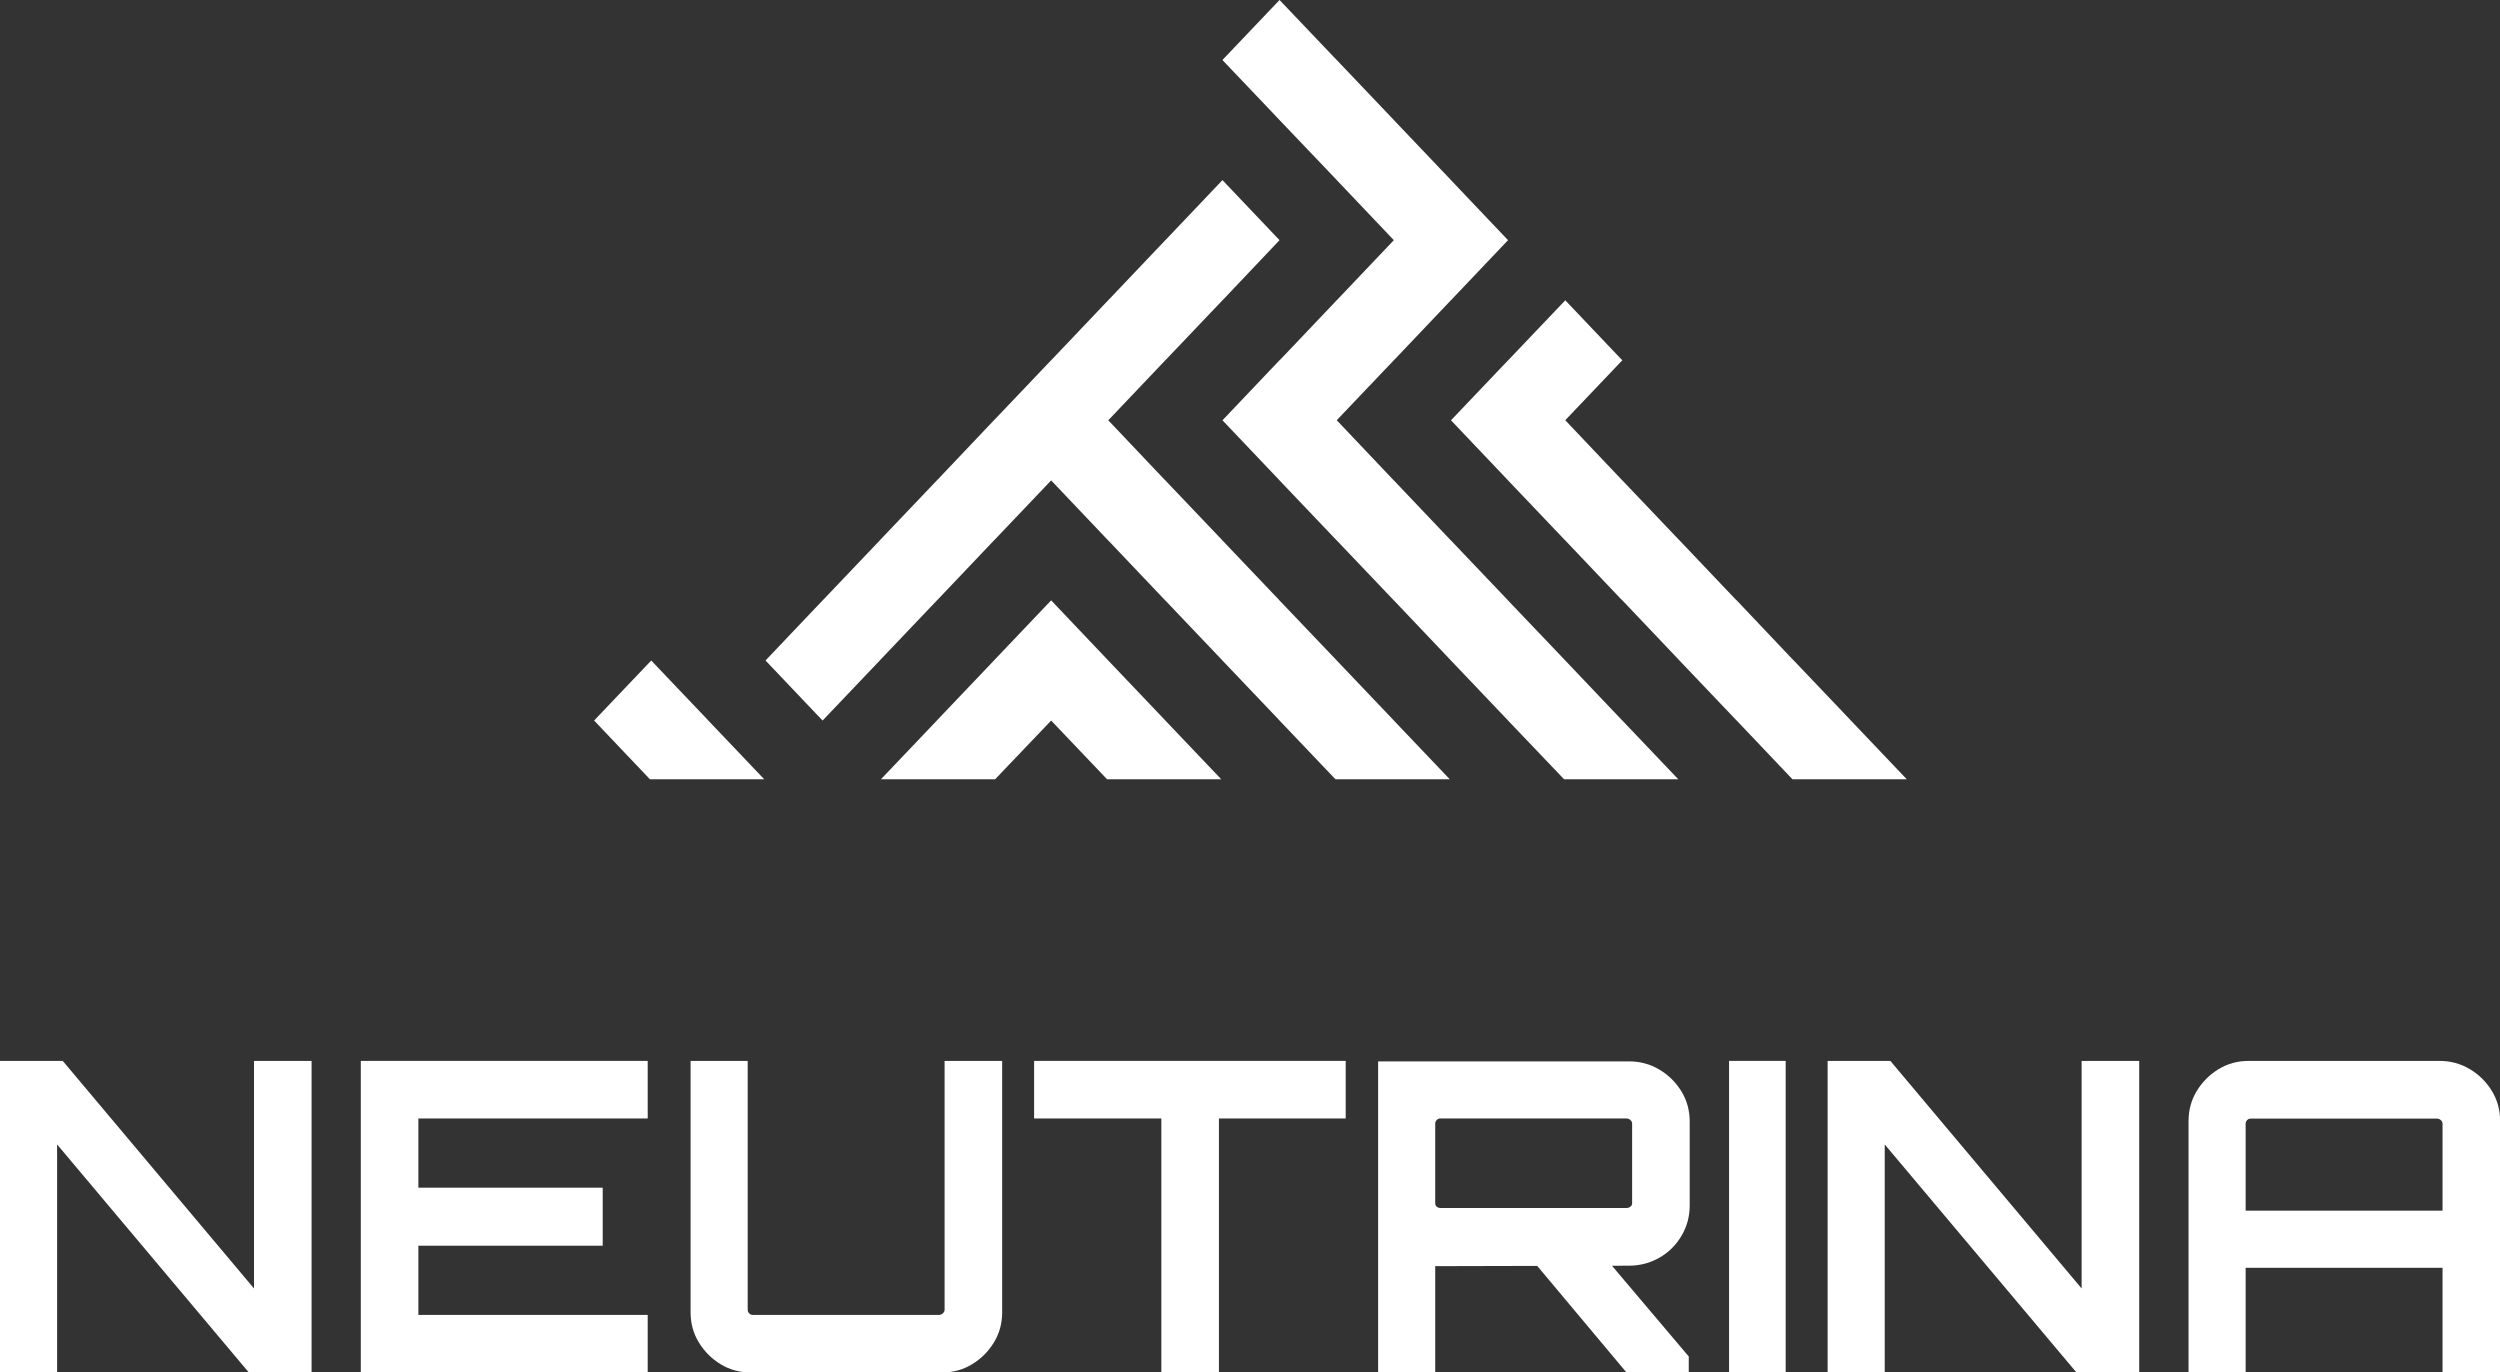 <?xml version="1.0" encoding="UTF-8"?> <svg xmlns="http://www.w3.org/2000/svg" id="Warstwa_1" data-name="Warstwa 1" viewBox="0 0 212.79 116.82"><rect x="0" y="0" width="212.79" height="116.82" fill="#333333" stroke="none"/><defs><style> .cls-1 { fill: #fff; stroke-width: 0px; } </style></defs><g><polygon class="cls-1" points="60.19 61.22 55.43 56.22 50.67 61.22 50.57 61.33 55.32 66.33 55.53 66.33 65.05 66.33 60.29 61.33 60.19 61.22"></polygon><polygon class="cls-1" points="99.09 61.22 94.33 56.22 94.17 56.05 89.47 51.1 84.75 56.06 84.6 56.22 79.84 61.22 79.74 61.33 74.98 66.33 84.5 66.33 84.7 66.33 89.47 61.33 94.23 66.33 94.43 66.33 103.95 66.33 99.19 61.33 99.09 61.22"></polygon><polygon class="cls-1" points="118.54 61.22 113.78 56.22 113.61 56.04 108.91 51.11 108.81 51 104.05 46 103.95 45.89 99.19 40.89 99.08 40.78 94.33 35.77 94.44 35.66 99.19 30.66 99.29 30.56 104.05 25.56 104.16 25.45 108.91 20.44 108.81 20.34 104.05 15.33 99.29 20.34 99.19 20.44 94.43 25.45 94.33 25.55 89.57 30.56 89.47 30.66 84.71 35.66 84.6 35.77 79.85 40.78 79.74 40.89 74.98 45.89 74.88 46 70.12 51 70.01 51.11 65.28 56.09 65.16 56.22 69.91 61.22 70.02 61.33 70.12 61.22 74.88 56.22 74.98 56.11 75.02 56.07 75.02 56.07 79.74 51.11 79.85 51 84.6 46 84.71 45.89 89.47 40.89 94.22 45.89 94.33 46 99.08 51 99.19 51.11 103.89 56.05 103.95 56.11 104.05 56.22 108.81 61.22 108.91 61.33 113.67 66.33 113.88 66.33 123.4 66.33 118.64 61.33 118.54 61.22"></polygon><polygon class="cls-1" points="137.98 61.22 133.23 56.22 133.07 56.05 128.36 51.11 128.26 51 123.5 46 123.39 45.89 118.64 40.89 118.53 40.78 113.78 35.77 113.88 35.66 118.64 30.66 118.74 30.56 123.5 25.55 123.6 25.45 128.36 20.44 128.26 20.34 123.5 15.33 123.4 15.22 118.64 10.22 118.54 10.11 113.78 5.11 113.67 5 108.91 0 104.15 5 104.05 5.11 108.81 10.11 108.91 10.22 113.68 15.22 113.78 15.33 118.54 20.34 118.64 20.44 113.88 25.45 113.78 25.55 109.02 30.56 108.91 30.66 104.16 35.66 104.05 35.77 108.81 40.78 108.91 40.89 113.67 45.89 113.78 46 118.54 51 118.64 51.1 123.34 56.05 123.4 56.11 123.5 56.22 128.26 61.22 128.36 61.33 133.13 66.33 133.33 66.33 142.85 66.33 138.09 61.33 137.98 61.22"></polygon><polygon class="cls-1" points="157.54 61.33 157.44 61.22 152.68 56.22 152.54 56.08 147.82 51.1 147.71 51 142.95 45.99 142.85 45.89 138.09 40.89 137.98 40.78 133.23 35.77 133.33 35.66 138.09 30.66 137.98 30.56 133.23 25.56 128.47 30.56 128.37 30.66 123.61 35.66 123.5 35.77 128.26 40.78 128.36 40.89 133.12 45.89 133.23 46 137.98 51 138.09 51.1 142.8 56.06 142.85 56.11 142.95 56.22 147.71 61.22 147.82 61.33 152.57 66.33 152.77 66.33 162.3 66.33 157.54 61.33"></polygon></g><g><path class="cls-1" d="M0,116.82v-26.52h5.34l16.28,19.37v-19.37h4.9v26.52h-5.34l-16.32-19.41v19.41H0Z"></path><path class="cls-1" d="M30.71,116.82v-26.52h24.42v4.9h-19.52v5.89h15.69v4.94h-15.69v5.89h19.52v4.9h-24.42Z"></path><path class="cls-1" d="M61.34,116.12c-.77-.47-1.39-1.09-1.86-1.86-.47-.77-.7-1.63-.7-2.56v-21.4h4.86v21.18c0,.12.04.23.13.31.08.09.19.13.31.13h15.84c.12,0,.23-.04.33-.13.1-.09.15-.19.15-.31v-21.18h4.9v21.4c0,.93-.23,1.79-.7,2.56-.47.77-1.09,1.39-1.86,1.86-.77.47-1.63.7-2.56.7h-16.28c-.93,0-1.79-.23-2.56-.7Z"></path><path class="cls-1" d="M98.85,116.82v-21.62h-10.83v-4.9h26.52v4.9h-10.79v21.62h-4.9Z"></path><path class="cls-1" d="M117.3,116.82v-26.48h21.36c.93,0,1.79.23,2.58.7.79.47,1.41,1.09,1.88,1.86.47.77.7,1.63.7,2.56v7.15c0,.93-.23,1.79-.7,2.58-.47.79-1.09,1.41-1.88,1.86-.79.45-1.65.68-2.58.68l-16.5.04v9.06h-4.86ZM122.6,102.82h15.84c.12,0,.23-.04.33-.11.1-.07.15-.17.15-.29v-6.78c0-.12-.05-.23-.15-.31-.1-.09-.21-.13-.33-.13h-15.84c-.12,0-.23.04-.31.13-.09.09-.13.19-.13.31v6.78c0,.12.04.22.13.29s.19.11.31.11ZM138.44,116.82l-7.99-9.54h6.37l6.92,8.18v1.36h-5.3Z"></path><path class="cls-1" d="M147.17,116.82v-26.52h4.82v26.52h-4.82Z"></path><path class="cls-1" d="M155.56,116.82v-26.52h5.34l16.28,19.37v-19.37h4.9v26.52h-5.34l-16.32-19.41v19.41h-4.86Z"></path><path class="cls-1" d="M186.28,95.42c0-.93.23-1.79.7-2.56.47-.77,1.09-1.39,1.86-1.86.77-.47,1.63-.7,2.56-.7h16.24c.93,0,1.79.23,2.58.7.79.47,1.41,1.09,1.88,1.86.47.77.7,1.63.7,2.56v21.4h-4.9v-8.91h-16.76v8.91h-4.86v-21.4ZM207.9,103.05v-7.4c0-.12-.05-.23-.15-.31-.1-.09-.21-.13-.33-.13h-15.84c-.12,0-.23.04-.31.13-.09.09-.13.19-.13.31v7.4h16.76Z"></path></g></svg> 